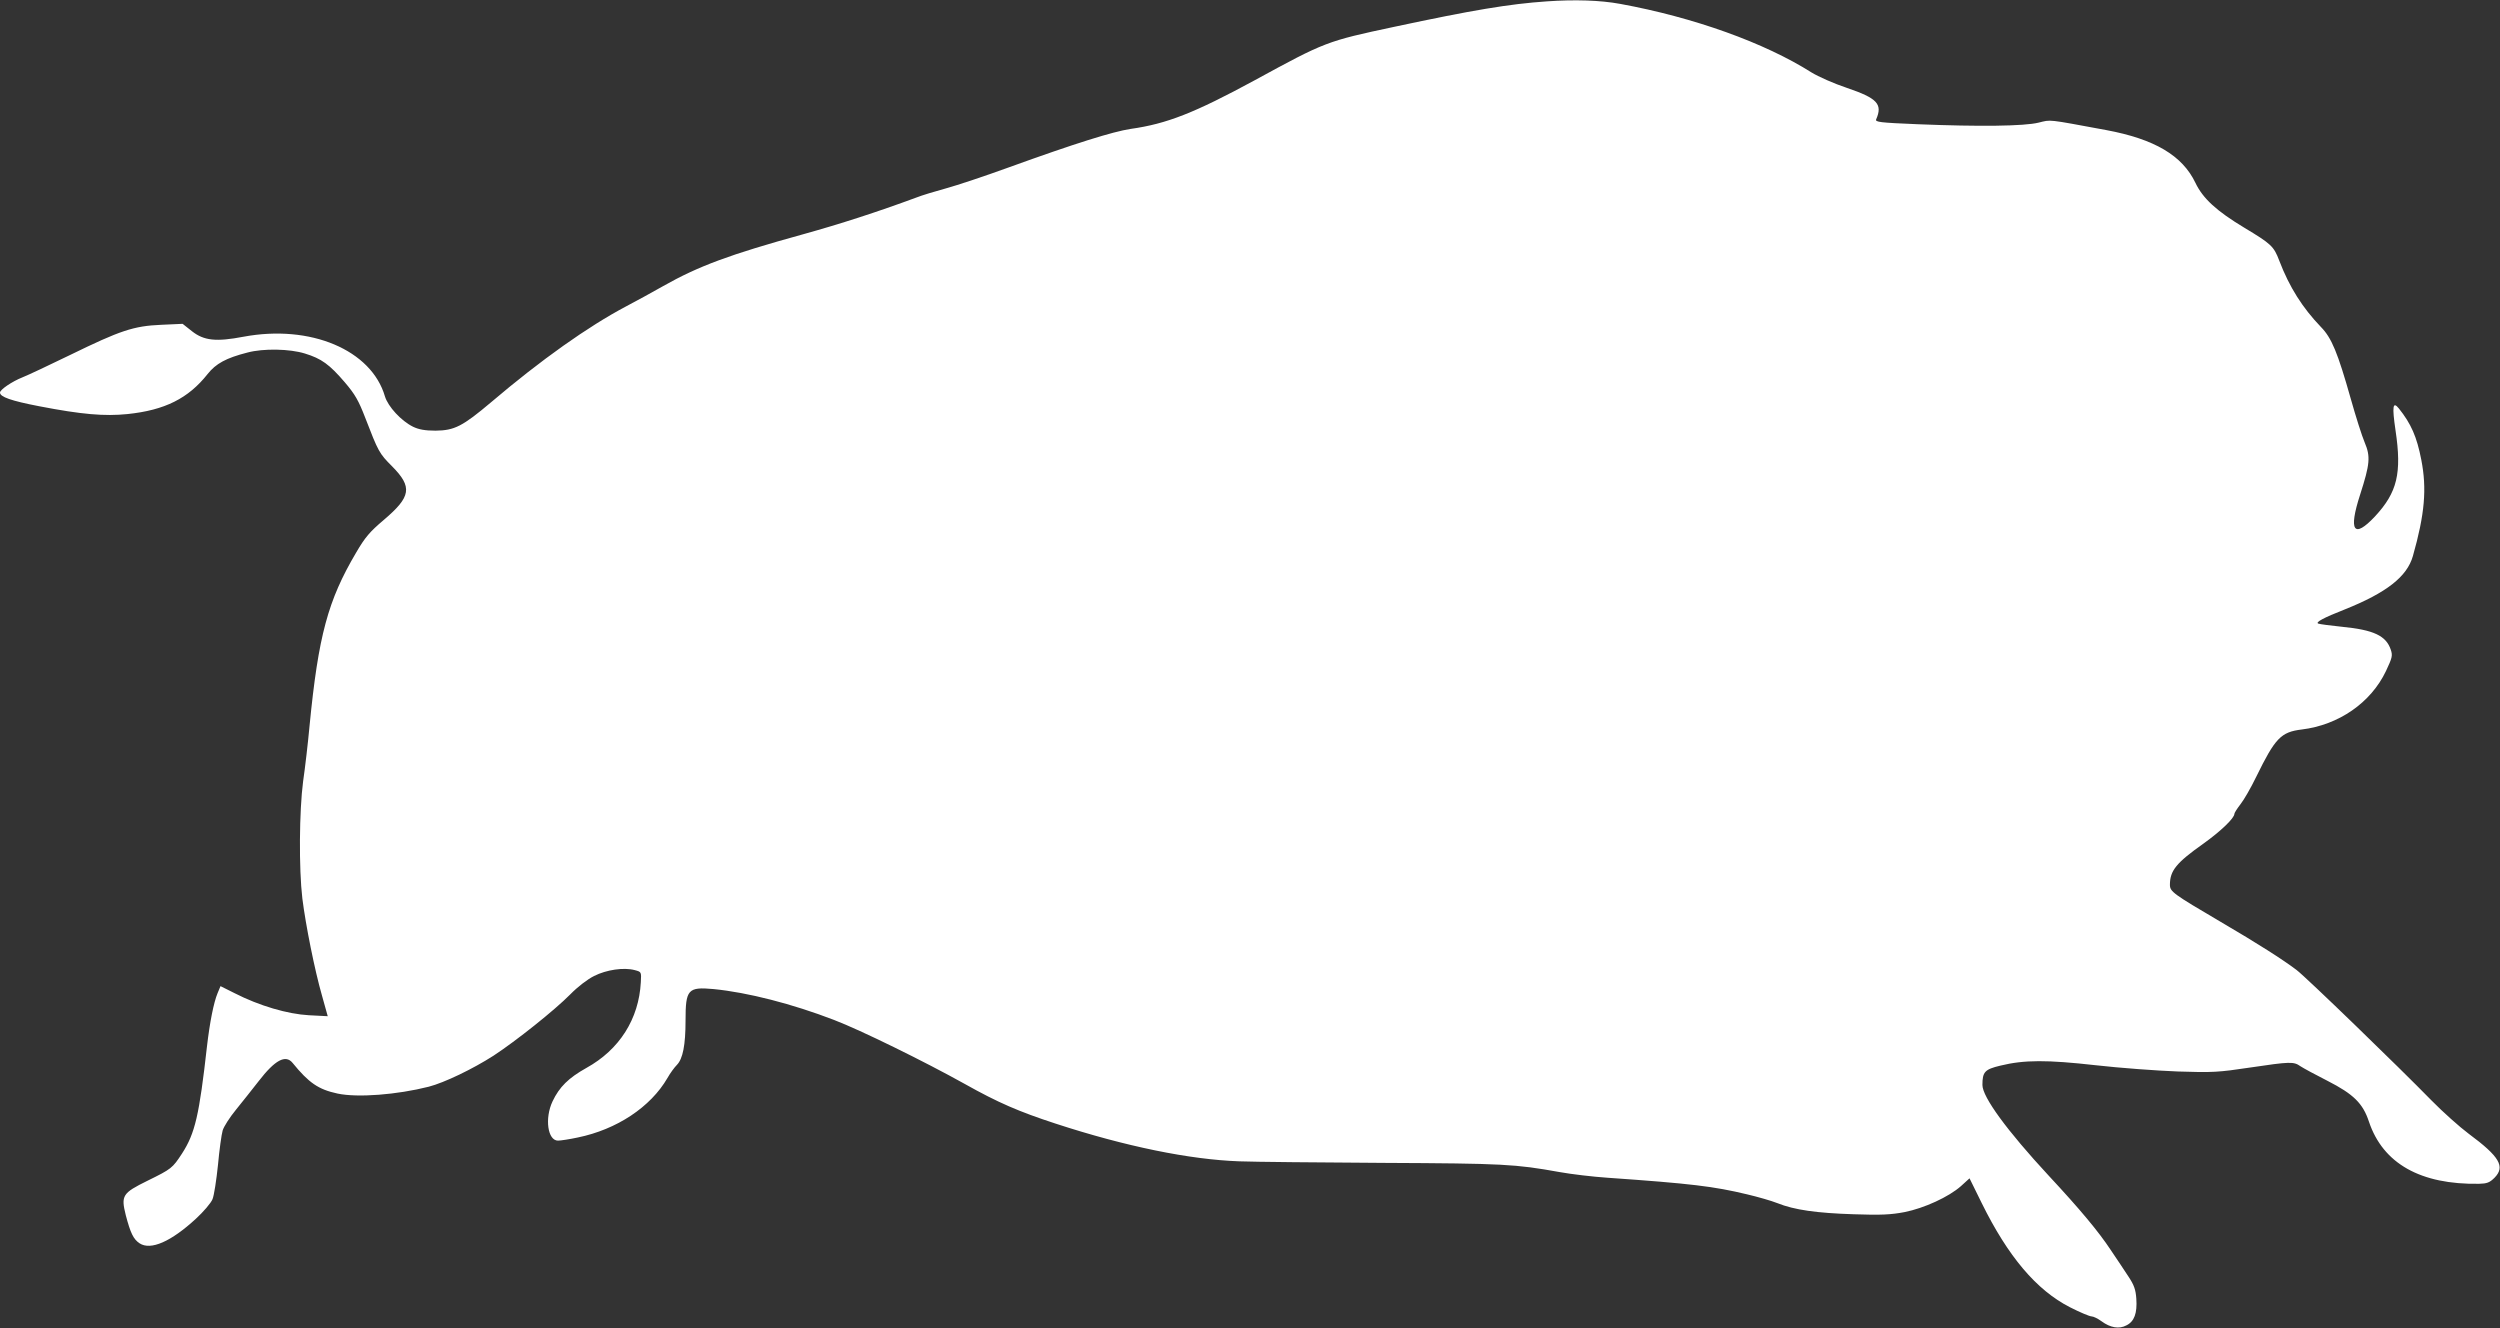 <?xml version="1.0" standalone="no"?>
<!DOCTYPE svg PUBLIC "-//W3C//DTD SVG 20010904//EN"
 "http://www.w3.org/TR/2001/REC-SVG-20010904/DTD/svg10.dtd">
<svg version="1.0" xmlns="http://www.w3.org/2000/svg"
 width="1280pt" height="680pt" viewBox="0 0 1280 680"
 preserveAspectRatio="xMidYMid meet">
<rect x="0" y="0" width="1280" height="680" fill="#333333" stroke="none"/>
<g transform="translate(0,680) scale(0.1,-0.1)"
fill="#ffffff" stroke="none">
<path d="M7920 6793 c-192 -13 -382 -45 -780 -130 -348 -74 -355 -77 -716
-274 -308 -167 -450 -223 -635 -249 -92 -14 -284 -74 -624 -197 -121 -44 -265
-92 -320 -107 -55 -15 -125 -36 -155 -48 -200 -74 -389 -135 -580 -188 -373
-103 -533 -162 -715 -265 -49 -28 -135 -75 -190 -104 -193 -102 -436 -274
-690 -490 -147 -124 -188 -145 -285 -146 -54 0 -86 6 -115 20 -61 30 -128 103
-144 155 -69 238 -381 370 -724 306 -141 -27 -203 -20 -264 28 l-48 38 -110
-5 c-141 -6 -209 -29 -465 -154 -107 -52 -217 -104 -245 -115 -53 -21 -115
-63 -115 -78 0 -22 56 -42 201 -70 217 -42 334 -52 452 -40 191 20 311 80 410
205 42 53 94 82 204 110 82 22 217 19 294 -5 85 -26 126 -56 204 -147 53 -62
71 -94 105 -182 67 -174 72 -183 137 -248 106 -107 98 -156 -42 -275 -72 -61
-96 -89 -142 -168 -144 -244 -193 -425 -238 -885 -8 -88 -23 -216 -33 -285
-20 -151 -22 -448 -4 -600 17 -136 63 -367 101 -499 l29 -104 -97 5 c-108 6
-253 48 -380 113 l-72 36 -15 -36 c-20 -48 -40 -150 -54 -270 -40 -356 -61
-447 -128 -551 -49 -75 -54 -79 -176 -139 -130 -64 -137 -76 -112 -177 24 -91
39 -123 71 -144 57 -37 161 9 288 126 38 35 77 80 85 100 8 19 20 98 28 175 7
77 18 156 24 177 6 20 36 67 68 106 31 38 83 104 116 146 84 109 138 138 174
94 83 -102 132 -136 230 -157 103 -22 305 -6 467 35 81 21 226 91 332 159 116
76 313 233 393 314 37 38 89 78 122 94 63 32 152 45 208 30 34 -9 34 -9 31
-62 -10 -188 -109 -345 -279 -439 -91 -51 -138 -97 -173 -171 -41 -87 -25
-201 28 -201 13 0 59 7 101 16 200 41 373 156 459 304 14 25 36 55 49 68 30
31 44 101 44 227 0 159 12 173 143 161 175 -17 404 -76 617 -158 136 -52 460
-211 670 -328 171 -96 278 -142 465 -203 358 -117 687 -184 940 -193 77 -3
410 -6 740 -8 613 -3 672 -6 900 -47 61 -11 171 -24 245 -29 429 -30 544 -44
715 -85 55 -13 125 -33 155 -45 87 -35 202 -51 391 -57 140 -5 192 -2 260 11
101 20 227 78 289 133 l44 40 62 -126 c135 -274 280 -446 452 -534 51 -26 101
-47 111 -47 9 0 32 -11 51 -25 45 -33 90 -41 127 -21 41 20 56 63 51 136 -3
47 -12 71 -39 112 -19 29 -60 91 -92 138 -62 94 -157 208 -318 381 -213 230
-339 402 -339 464 0 67 12 80 92 99 122 30 239 30 488 2 124 -14 313 -28 420
-32 178 -6 210 -4 369 20 208 31 225 31 259 7 15 -10 78 -44 139 -75 133 -68
181 -115 212 -209 72 -215 265 -323 564 -318 40 1 54 6 79 31 56 57 26 108
-132 225 -47 35 -133 112 -191 171 -168 172 -643 632 -691 668 -70 53 -200
136 -388 246 -245 144 -260 155 -260 190 0 72 32 112 172 211 88 63 158 130
158 152 0 5 14 27 31 49 17 21 54 85 81 141 97 198 126 229 233 242 189 23
354 137 431 299 32 68 35 79 25 109 -24 72 -87 102 -251 118 -58 6 -112 13
-120 16 -18 6 26 30 136 73 212 85 318 167 348 273 61 215 72 345 43 493 -23
118 -52 184 -115 263 -31 38 -35 11 -17 -112 33 -220 9 -318 -105 -441 -109
-116 -137 -76 -76 112 50 156 54 194 23 267 -14 33 -46 134 -71 223 -67 237
-98 312 -153 368 -94 98 -161 203 -213 339 -28 74 -41 86 -179 169 -143 86
-212 150 -250 229 -67 141 -210 225 -457 271 -309 57 -280 54 -347 38 -74 -18
-300 -21 -620 -8 -193 8 -217 11 -211 25 34 78 6 108 -150 161 -66 22 -147 58
-181 79 -240 152 -602 282 -979 351 -103 19 -233 23 -376 13z"/>
</g>
</svg>

